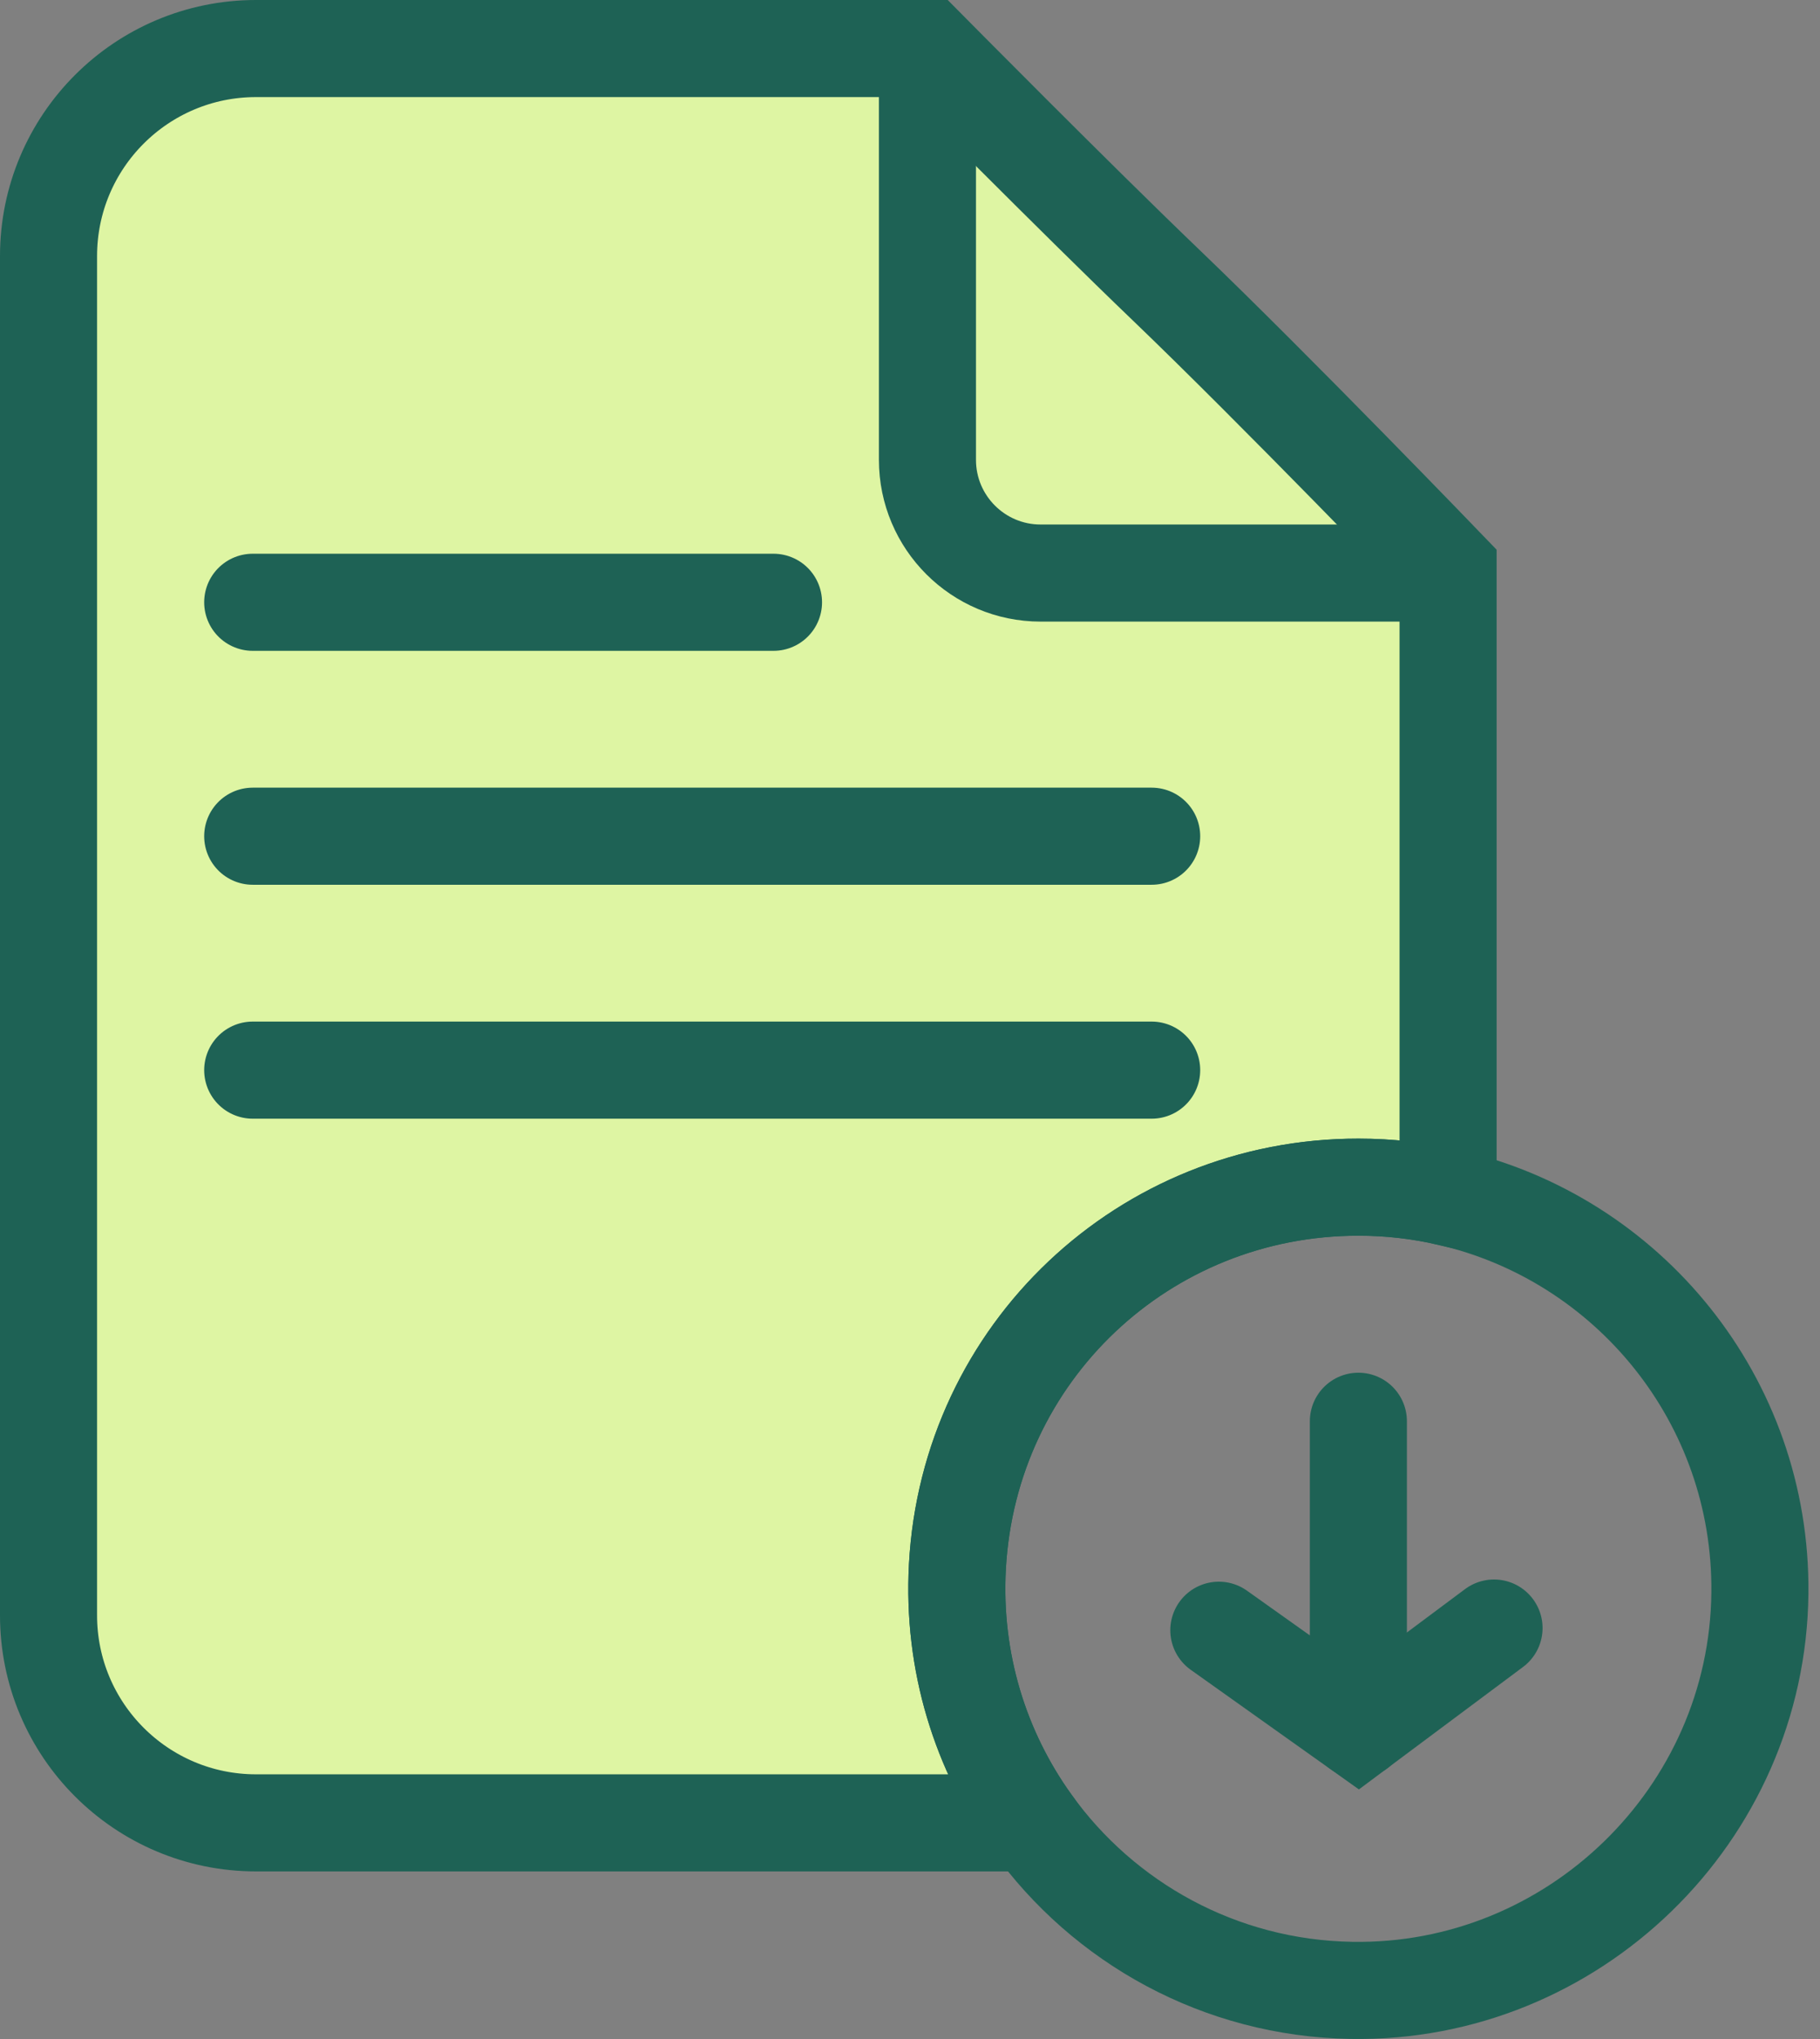 <svg width="75" height="84" viewBox="0 0 75 84" fill="none" xmlns="http://www.w3.org/2000/svg">
<rect x="0" y="0" width="75" height="84" fill="#808080" stroke="none"/>
<path d="M59.674 23.453V49.325C58.486 49.051 57.251 48.908 55.982 48.908C47.154 48.905 39.931 55.722 39.454 64.537C39.24 68.484 40.413 72.151 42.527 75.096H10.55C5.828 75.096 2 71.268 2 66.546V10.55C2 5.828 5.828 2 10.55 2H38.22C38.22 2 44.362 8.208 48.036 11.729C52.584 16.091 59.674 23.453 59.674 23.453Z" fill="#DEF5A3" stroke="#1E6255" stroke-width="4" stroke-miterlimit="10"/>
<path d="M10.414 24.812H31.875" stroke="#1E6255" stroke-width="4" stroke-miterlimit="10" stroke-linecap="round"/>
<path d="M10.414 34.449H47.459" stroke="#1E6255" stroke-width="4" stroke-miterlimit="10" stroke-linecap="round"/>
<path d="M10.414 44.086H47.459" stroke="#1E6255" stroke-width="4" stroke-miterlimit="10" stroke-linecap="round"/>
<path d="M72.523 65.627C72.43 74.761 64.823 82.153 55.69 81.997C50.264 81.906 45.477 79.203 42.528 75.094C40.413 72.149 39.242 68.483 39.454 64.534C39.931 55.719 47.154 48.903 55.982 48.906C57.251 48.906 58.487 49.049 59.674 49.322C67.088 51.012 72.605 57.681 72.523 65.627Z" stroke="#1E6255" stroke-width="4" stroke-miterlimit="10"/>
<path d="M38.219 2V18.944C38.219 21.519 40.307 23.608 42.882 23.608H59.67" stroke="#1E6255" stroke-width="4" stroke-miterlimit="10"/>
<path d="M55.977 58.551V71.244" stroke="#1E6255" stroke-width="4" stroke-miterlimit="10" stroke-linecap="round"/>
<path d="M50.227 67.16L55.971 71.244L61.567 67.07" stroke="#1E6255" stroke-width="4" stroke-miterlimit="10" stroke-linecap="round"/>
</svg>
